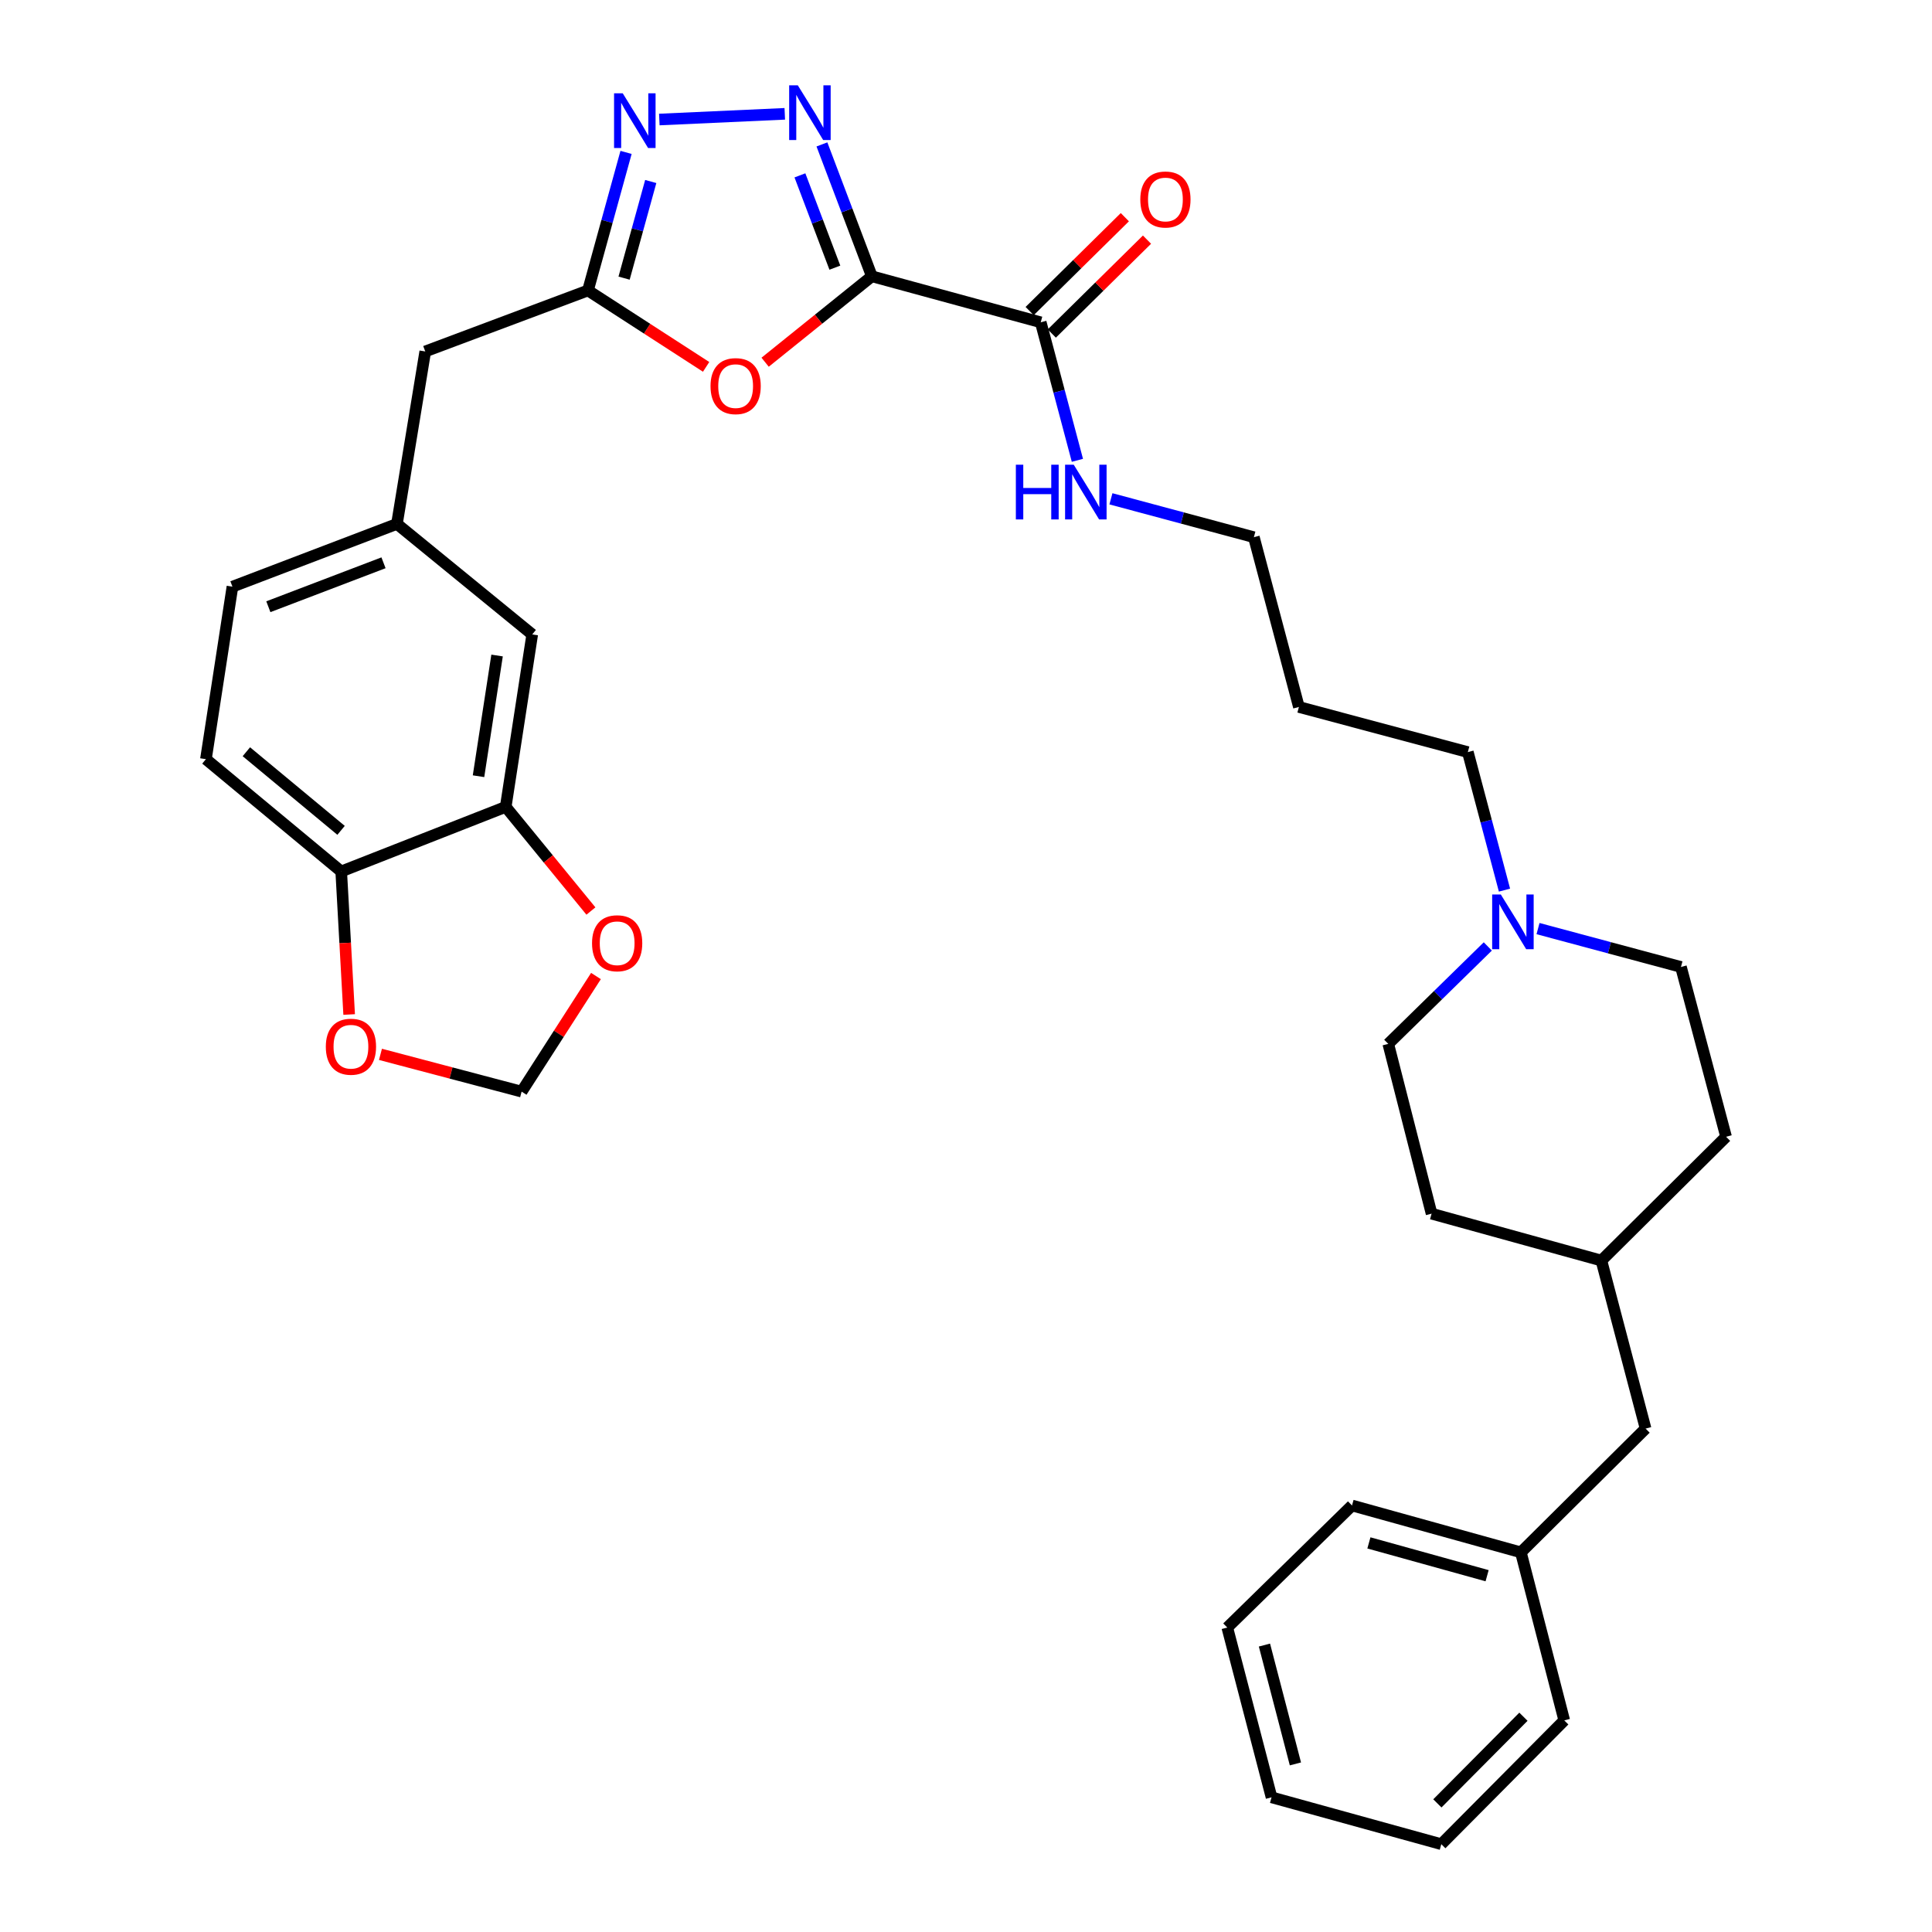 <?xml version='1.0' encoding='iso-8859-1'?>
<svg version='1.1' baseProfile='full'
              xmlns='http://www.w3.org/2000/svg'
                      xmlns:rdkit='http://www.rdkit.org/xml'
                      xmlns:xlink='http://www.w3.org/1999/xlink'
                  xml:space='preserve'
width='1000px' height='1000px' viewBox='0 0 1000 1000'>
<!-- END OF HEADER -->
<rect style='opacity:1.0;fill:#FFFFFF;stroke:none' width='1000' height='1000' x='0' y='0'> </rect>
<path class='bond-0' d='M 451.27,143.006 L 438.349,108.877' style='fill:none;fill-rule:evenodd;stroke:#000000;stroke-width:6px;stroke-linecap:butt;stroke-linejoin:miter;stroke-opacity:1' />
<path class='bond-0' d='M 438.349,108.877 L 425.428,74.748' style='fill:none;fill-rule:evenodd;stroke:#0000FF;stroke-width:6px;stroke-linecap:butt;stroke-linejoin:miter;stroke-opacity:1' />
<path class='bond-0' d='M 432.126,138.547 L 423.082,114.657' style='fill:none;fill-rule:evenodd;stroke:#000000;stroke-width:6px;stroke-linecap:butt;stroke-linejoin:miter;stroke-opacity:1' />
<path class='bond-0' d='M 423.082,114.657 L 414.037,90.767' style='fill:none;fill-rule:evenodd;stroke:#0000FF;stroke-width:6px;stroke-linecap:butt;stroke-linejoin:miter;stroke-opacity:1' />
<path class='bond-1' d='M 451.27,143.006 L 423.649,165.244' style='fill:none;fill-rule:evenodd;stroke:#000000;stroke-width:6px;stroke-linecap:butt;stroke-linejoin:miter;stroke-opacity:1' />
<path class='bond-1' d='M 423.649,165.244 L 396.027,187.483' style='fill:none;fill-rule:evenodd;stroke:#FF0000;stroke-width:6px;stroke-linecap:butt;stroke-linejoin:miter;stroke-opacity:1' />
<path class='bond-4' d='M 451.27,143.006 L 538.681,166.822' style='fill:none;fill-rule:evenodd;stroke:#000000;stroke-width:6px;stroke-linecap:butt;stroke-linejoin:miter;stroke-opacity:1' />
<path class='bond-2' d='M 406.202,58.916 L 341.262,61.866' style='fill:none;fill-rule:evenodd;stroke:#0000FF;stroke-width:6px;stroke-linecap:butt;stroke-linejoin:miter;stroke-opacity:1' />
<path class='bond-3' d='M 365.489,189.893 L 334.908,170.118' style='fill:none;fill-rule:evenodd;stroke:#FF0000;stroke-width:6px;stroke-linecap:butt;stroke-linejoin:miter;stroke-opacity:1' />
<path class='bond-3' d='M 334.908,170.118 L 304.328,150.343' style='fill:none;fill-rule:evenodd;stroke:#000000;stroke-width:6px;stroke-linecap:butt;stroke-linejoin:miter;stroke-opacity:1' />
<path class='bond-33' d='M 324.043,78.882 L 314.186,114.612' style='fill:none;fill-rule:evenodd;stroke:#0000FF;stroke-width:6px;stroke-linecap:butt;stroke-linejoin:miter;stroke-opacity:1' />
<path class='bond-33' d='M 314.186,114.612 L 304.328,150.343' style='fill:none;fill-rule:evenodd;stroke:#000000;stroke-width:6px;stroke-linecap:butt;stroke-linejoin:miter;stroke-opacity:1' />
<path class='bond-33' d='M 336.823,93.943 L 329.922,118.954' style='fill:none;fill-rule:evenodd;stroke:#0000FF;stroke-width:6px;stroke-linecap:butt;stroke-linejoin:miter;stroke-opacity:1' />
<path class='bond-33' d='M 329.922,118.954 L 323.022,143.966' style='fill:none;fill-rule:evenodd;stroke:#000000;stroke-width:6px;stroke-linecap:butt;stroke-linejoin:miter;stroke-opacity:1' />
<path class='bond-14' d='M 304.328,150.343 L 220.109,181.914' style='fill:none;fill-rule:evenodd;stroke:#000000;stroke-width:6px;stroke-linecap:butt;stroke-linejoin:miter;stroke-opacity:1' />
<path class='bond-12' d='M 544.413,172.634 L 569.049,148.337' style='fill:none;fill-rule:evenodd;stroke:#000000;stroke-width:6px;stroke-linecap:butt;stroke-linejoin:miter;stroke-opacity:1' />
<path class='bond-12' d='M 569.049,148.337 L 593.684,124.04' style='fill:none;fill-rule:evenodd;stroke:#FF0000;stroke-width:6px;stroke-linecap:butt;stroke-linejoin:miter;stroke-opacity:1' />
<path class='bond-12' d='M 532.949,161.01 L 557.585,136.714' style='fill:none;fill-rule:evenodd;stroke:#000000;stroke-width:6px;stroke-linecap:butt;stroke-linejoin:miter;stroke-opacity:1' />
<path class='bond-12' d='M 557.585,136.714 L 582.221,112.417' style='fill:none;fill-rule:evenodd;stroke:#FF0000;stroke-width:6px;stroke-linecap:butt;stroke-linejoin:miter;stroke-opacity:1' />
<path class='bond-15' d='M 538.681,166.822 L 548.171,202.542' style='fill:none;fill-rule:evenodd;stroke:#000000;stroke-width:6px;stroke-linecap:butt;stroke-linejoin:miter;stroke-opacity:1' />
<path class='bond-15' d='M 548.171,202.542 L 557.66,238.263' style='fill:none;fill-rule:evenodd;stroke:#0000FF;stroke-width:6px;stroke-linecap:butt;stroke-linejoin:miter;stroke-opacity:1' />
<path class='bond-5' d='M 261.756,417.637 L 275.478,328.384' style='fill:none;fill-rule:evenodd;stroke:#000000;stroke-width:6px;stroke-linecap:butt;stroke-linejoin:miter;stroke-opacity:1' />
<path class='bond-5' d='M 247.679,401.768 L 257.284,339.292' style='fill:none;fill-rule:evenodd;stroke:#000000;stroke-width:6px;stroke-linecap:butt;stroke-linejoin:miter;stroke-opacity:1' />
<path class='bond-8' d='M 261.756,417.637 L 283.807,444.591' style='fill:none;fill-rule:evenodd;stroke:#000000;stroke-width:6px;stroke-linecap:butt;stroke-linejoin:miter;stroke-opacity:1' />
<path class='bond-8' d='M 283.807,444.591 L 305.859,471.545' style='fill:none;fill-rule:evenodd;stroke:#FF0000;stroke-width:6px;stroke-linecap:butt;stroke-linejoin:miter;stroke-opacity:1' />
<path class='bond-34' d='M 261.756,417.637 L 176.612,451.066' style='fill:none;fill-rule:evenodd;stroke:#000000;stroke-width:6px;stroke-linecap:butt;stroke-linejoin:miter;stroke-opacity:1' />
<path class='bond-6' d='M 778.719,460.717 L 769.233,425.001' style='fill:none;fill-rule:evenodd;stroke:#0000FF;stroke-width:6px;stroke-linecap:butt;stroke-linejoin:miter;stroke-opacity:1' />
<path class='bond-6' d='M 769.233,425.001 L 759.748,389.286' style='fill:none;fill-rule:evenodd;stroke:#000000;stroke-width:6px;stroke-linecap:butt;stroke-linejoin:miter;stroke-opacity:1' />
<path class='bond-17' d='M 770.086,489.873 L 744.325,515.091' style='fill:none;fill-rule:evenodd;stroke:#0000FF;stroke-width:6px;stroke-linecap:butt;stroke-linejoin:miter;stroke-opacity:1' />
<path class='bond-17' d='M 744.325,515.091 L 718.564,540.309' style='fill:none;fill-rule:evenodd;stroke:#000000;stroke-width:6px;stroke-linecap:butt;stroke-linejoin:miter;stroke-opacity:1' />
<path class='bond-18' d='M 796.075,480.637 L 833.067,490.566' style='fill:none;fill-rule:evenodd;stroke:#0000FF;stroke-width:6px;stroke-linecap:butt;stroke-linejoin:miter;stroke-opacity:1' />
<path class='bond-18' d='M 833.067,490.566 L 870.059,500.495' style='fill:none;fill-rule:evenodd;stroke:#000000;stroke-width:6px;stroke-linecap:butt;stroke-linejoin:miter;stroke-opacity:1' />
<path class='bond-7' d='M 176.612,451.066 L 106.587,392.941' style='fill:none;fill-rule:evenodd;stroke:#000000;stroke-width:6px;stroke-linecap:butt;stroke-linejoin:miter;stroke-opacity:1' />
<path class='bond-7' d='M 176.535,429.786 L 127.518,389.098' style='fill:none;fill-rule:evenodd;stroke:#000000;stroke-width:6px;stroke-linecap:butt;stroke-linejoin:miter;stroke-opacity:1' />
<path class='bond-9' d='M 176.612,451.066 L 178.668,488.087' style='fill:none;fill-rule:evenodd;stroke:#000000;stroke-width:6px;stroke-linecap:butt;stroke-linejoin:miter;stroke-opacity:1' />
<path class='bond-9' d='M 178.668,488.087 L 180.724,525.108' style='fill:none;fill-rule:evenodd;stroke:#FF0000;stroke-width:6px;stroke-linecap:butt;stroke-linejoin:miter;stroke-opacity:1' />
<path class='bond-10' d='M 308.474,505.187 L 289.233,535.105' style='fill:none;fill-rule:evenodd;stroke:#FF0000;stroke-width:6px;stroke-linecap:butt;stroke-linejoin:miter;stroke-opacity:1' />
<path class='bond-10' d='M 289.233,535.105 L 269.991,565.023' style='fill:none;fill-rule:evenodd;stroke:#000000;stroke-width:6px;stroke-linecap:butt;stroke-linejoin:miter;stroke-opacity:1' />
<path class='bond-36' d='M 196.93,545.733 L 233.46,555.378' style='fill:none;fill-rule:evenodd;stroke:#FF0000;stroke-width:6px;stroke-linecap:butt;stroke-linejoin:miter;stroke-opacity:1' />
<path class='bond-36' d='M 233.46,555.378 L 269.991,565.023' style='fill:none;fill-rule:evenodd;stroke:#000000;stroke-width:6px;stroke-linecap:butt;stroke-linejoin:miter;stroke-opacity:1' />
<path class='bond-11' d='M 275.478,328.384 L 205.453,271.175' style='fill:none;fill-rule:evenodd;stroke:#000000;stroke-width:6px;stroke-linecap:butt;stroke-linejoin:miter;stroke-opacity:1' />
<path class='bond-13' d='M 205.453,271.175 L 220.109,181.914' style='fill:none;fill-rule:evenodd;stroke:#000000;stroke-width:6px;stroke-linecap:butt;stroke-linejoin:miter;stroke-opacity:1' />
<path class='bond-19' d='M 205.453,271.175 L 120.309,303.661' style='fill:none;fill-rule:evenodd;stroke:#000000;stroke-width:6px;stroke-linecap:butt;stroke-linejoin:miter;stroke-opacity:1' />
<path class='bond-19' d='M 198.501,291.3 L 138.9,314.041' style='fill:none;fill-rule:evenodd;stroke:#000000;stroke-width:6px;stroke-linecap:butt;stroke-linejoin:miter;stroke-opacity:1' />
<path class='bond-27' d='M 575.017,258.184 L 612.009,268.117' style='fill:none;fill-rule:evenodd;stroke:#0000FF;stroke-width:6px;stroke-linecap:butt;stroke-linejoin:miter;stroke-opacity:1' />
<path class='bond-27' d='M 612.009,268.117 L 649.001,278.049' style='fill:none;fill-rule:evenodd;stroke:#000000;stroke-width:6px;stroke-linecap:butt;stroke-linejoin:miter;stroke-opacity:1' />
<path class='bond-16' d='M 106.587,392.941 L 120.309,303.661' style='fill:none;fill-rule:evenodd;stroke:#000000;stroke-width:6px;stroke-linecap:butt;stroke-linejoin:miter;stroke-opacity:1' />
<path class='bond-25' d='M 718.564,540.309 L 740.983,628.192' style='fill:none;fill-rule:evenodd;stroke:#000000;stroke-width:6px;stroke-linecap:butt;stroke-linejoin:miter;stroke-opacity:1' />
<path class='bond-24' d='M 870.059,500.495 L 893.413,588.386' style='fill:none;fill-rule:evenodd;stroke:#000000;stroke-width:6px;stroke-linecap:butt;stroke-linejoin:miter;stroke-opacity:1' />
<path class='bond-20' d='M 851.757,739.428 L 828.875,652.462' style='fill:none;fill-rule:evenodd;stroke:#000000;stroke-width:6px;stroke-linecap:butt;stroke-linejoin:miter;stroke-opacity:1' />
<path class='bond-22' d='M 851.757,739.428 L 787.201,803.494' style='fill:none;fill-rule:evenodd;stroke:#000000;stroke-width:6px;stroke-linecap:butt;stroke-linejoin:miter;stroke-opacity:1' />
<path class='bond-21' d='M 828.875,652.462 L 893.413,588.386' style='fill:none;fill-rule:evenodd;stroke:#000000;stroke-width:6px;stroke-linecap:butt;stroke-linejoin:miter;stroke-opacity:1' />
<path class='bond-35' d='M 828.875,652.462 L 740.983,628.192' style='fill:none;fill-rule:evenodd;stroke:#000000;stroke-width:6px;stroke-linecap:butt;stroke-linejoin:miter;stroke-opacity:1' />
<path class='bond-28' d='M 787.201,803.494 L 699.799,779.234' style='fill:none;fill-rule:evenodd;stroke:#000000;stroke-width:6px;stroke-linecap:butt;stroke-linejoin:miter;stroke-opacity:1' />
<path class='bond-28' d='M 769.724,815.586 L 708.543,798.603' style='fill:none;fill-rule:evenodd;stroke:#000000;stroke-width:6px;stroke-linecap:butt;stroke-linejoin:miter;stroke-opacity:1' />
<path class='bond-29' d='M 787.201,803.494 L 809.657,890.47' style='fill:none;fill-rule:evenodd;stroke:#000000;stroke-width:6px;stroke-linecap:butt;stroke-linejoin:miter;stroke-opacity:1' />
<path class='bond-23' d='M 759.748,389.286 L 672.31,365.923' style='fill:none;fill-rule:evenodd;stroke:#000000;stroke-width:6px;stroke-linecap:butt;stroke-linejoin:miter;stroke-opacity:1' />
<path class='bond-26' d='M 672.31,365.923 L 649.001,278.049' style='fill:none;fill-rule:evenodd;stroke:#000000;stroke-width:6px;stroke-linecap:butt;stroke-linejoin:miter;stroke-opacity:1' />
<path class='bond-31' d='M 699.799,779.234 L 635.243,842.42' style='fill:none;fill-rule:evenodd;stroke:#000000;stroke-width:6px;stroke-linecap:butt;stroke-linejoin:miter;stroke-opacity:1' />
<path class='bond-30' d='M 809.657,890.47 L 746.017,954.545' style='fill:none;fill-rule:evenodd;stroke:#000000;stroke-width:6px;stroke-linecap:butt;stroke-linejoin:miter;stroke-opacity:1' />
<path class='bond-30' d='M 788.528,888.577 L 743.98,933.43' style='fill:none;fill-rule:evenodd;stroke:#000000;stroke-width:6px;stroke-linecap:butt;stroke-linejoin:miter;stroke-opacity:1' />
<path class='bond-32' d='M 746.017,954.545 L 658.143,930.294' style='fill:none;fill-rule:evenodd;stroke:#000000;stroke-width:6px;stroke-linecap:butt;stroke-linejoin:miter;stroke-opacity:1' />
<path class='bond-37' d='M 635.243,842.42 L 658.143,930.294' style='fill:none;fill-rule:evenodd;stroke:#000000;stroke-width:6px;stroke-linecap:butt;stroke-linejoin:miter;stroke-opacity:1' />
<path class='bond-37' d='M 654.475,851.485 L 670.506,912.996' style='fill:none;fill-rule:evenodd;stroke:#000000;stroke-width:6px;stroke-linecap:butt;stroke-linejoin:miter;stroke-opacity:1' />
<path  class='atom-1' d='M 412.95 44.165
L 422.23 59.165
Q 423.15 60.645, 424.63 63.325
Q 426.11 66.005, 426.19 66.165
L 426.19 44.165
L 429.95 44.165
L 429.95 72.485
L 426.07 72.485
L 416.11 56.085
Q 414.95 54.165, 413.71 51.965
Q 412.51 49.765, 412.15 49.085
L 412.15 72.485
L 408.47 72.485
L 408.47 44.165
L 412.95 44.165
' fill='#0000FF'/>
<path  class='atom-2' d='M 367.764 199.851
Q 367.764 193.051, 371.124 189.251
Q 374.484 185.451, 380.764 185.451
Q 387.044 185.451, 390.404 189.251
Q 393.764 193.051, 393.764 199.851
Q 393.764 206.731, 390.364 210.651
Q 386.964 214.531, 380.764 214.531
Q 374.524 214.531, 371.124 210.651
Q 367.764 206.771, 367.764 199.851
M 380.764 211.331
Q 385.084 211.331, 387.404 208.451
Q 389.764 205.531, 389.764 199.851
Q 389.764 194.291, 387.404 191.491
Q 385.084 188.651, 380.764 188.651
Q 376.444 188.651, 374.084 191.451
Q 371.764 194.251, 371.764 199.851
Q 371.764 205.571, 374.084 208.451
Q 376.444 211.331, 380.764 211.331
' fill='#FF0000'/>
<path  class='atom-3' d='M 322.319 48.282
L 331.599 63.282
Q 332.519 64.762, 333.999 67.442
Q 335.479 70.122, 335.559 70.282
L 335.559 48.282
L 339.319 48.282
L 339.319 76.602
L 335.439 76.602
L 325.479 60.202
Q 324.319 58.282, 323.079 56.082
Q 321.879 53.882, 321.519 53.202
L 321.519 76.602
L 317.839 76.602
L 317.839 48.282
L 322.319 48.282
' fill='#0000FF'/>
<path  class='atom-7' d='M 776.823 462.99
L 786.103 477.99
Q 787.023 479.47, 788.503 482.15
Q 789.983 484.83, 790.063 484.99
L 790.063 462.99
L 793.823 462.99
L 793.823 491.31
L 789.943 491.31
L 779.983 474.91
Q 778.823 472.99, 777.583 470.79
Q 776.383 468.59, 776.023 467.91
L 776.023 491.31
L 772.343 491.31
L 772.343 462.99
L 776.823 462.99
' fill='#0000FF'/>
<path  class='atom-9' d='M 306.437 488.222
Q 306.437 481.422, 309.797 477.622
Q 313.157 473.822, 319.437 473.822
Q 325.717 473.822, 329.077 477.622
Q 332.437 481.422, 332.437 488.222
Q 332.437 495.102, 329.037 499.022
Q 325.637 502.902, 319.437 502.902
Q 313.197 502.902, 309.797 499.022
Q 306.437 495.142, 306.437 488.222
M 319.437 499.702
Q 323.757 499.702, 326.077 496.822
Q 328.437 493.902, 328.437 488.222
Q 328.437 482.662, 326.077 479.862
Q 323.757 477.022, 319.437 477.022
Q 315.117 477.022, 312.757 479.822
Q 310.437 482.622, 310.437 488.222
Q 310.437 493.942, 312.757 496.822
Q 315.117 499.702, 319.437 499.702
' fill='#FF0000'/>
<path  class='atom-10' d='M 168.646 541.777
Q 168.646 534.977, 172.006 531.177
Q 175.366 527.377, 181.646 527.377
Q 187.926 527.377, 191.286 531.177
Q 194.646 534.977, 194.646 541.777
Q 194.646 548.657, 191.246 552.577
Q 187.846 556.457, 181.646 556.457
Q 175.406 556.457, 172.006 552.577
Q 168.646 548.697, 168.646 541.777
M 181.646 553.257
Q 185.966 553.257, 188.286 550.377
Q 190.646 547.457, 190.646 541.777
Q 190.646 536.217, 188.286 533.417
Q 185.966 530.577, 181.646 530.577
Q 177.326 530.577, 174.966 533.377
Q 172.646 536.177, 172.646 541.777
Q 172.646 547.497, 174.966 550.377
Q 177.326 553.257, 181.646 553.257
' fill='#FF0000'/>
<path  class='atom-13' d='M 590.219 103.253
Q 590.219 96.453, 593.579 92.653
Q 596.939 88.853, 603.219 88.853
Q 609.499 88.853, 612.859 92.653
Q 616.219 96.453, 616.219 103.253
Q 616.219 110.133, 612.819 114.053
Q 609.419 117.933, 603.219 117.933
Q 596.979 117.933, 593.579 114.053
Q 590.219 110.173, 590.219 103.253
M 603.219 114.733
Q 607.539 114.733, 609.859 111.853
Q 612.219 108.933, 612.219 103.253
Q 612.219 97.693, 609.859 94.893
Q 607.539 92.053, 603.219 92.053
Q 598.899 92.053, 596.539 94.853
Q 594.219 97.653, 594.219 103.253
Q 594.219 108.973, 596.539 111.853
Q 598.899 114.733, 603.219 114.733
' fill='#FF0000'/>
<path  class='atom-16' d='M 525.806 240.536
L 529.646 240.536
L 529.646 252.576
L 544.126 252.576
L 544.126 240.536
L 547.966 240.536
L 547.966 268.856
L 544.126 268.856
L 544.126 255.776
L 529.646 255.776
L 529.646 268.856
L 525.806 268.856
L 525.806 240.536
' fill='#0000FF'/>
<path  class='atom-16' d='M 555.766 240.536
L 565.046 255.536
Q 565.966 257.016, 567.446 259.696
Q 568.926 262.376, 569.006 262.536
L 569.006 240.536
L 572.766 240.536
L 572.766 268.856
L 568.886 268.856
L 558.926 252.456
Q 557.766 250.536, 556.526 248.336
Q 555.326 246.136, 554.966 245.456
L 554.966 268.856
L 551.286 268.856
L 551.286 240.536
L 555.766 240.536
' fill='#0000FF'/>
</svg>
